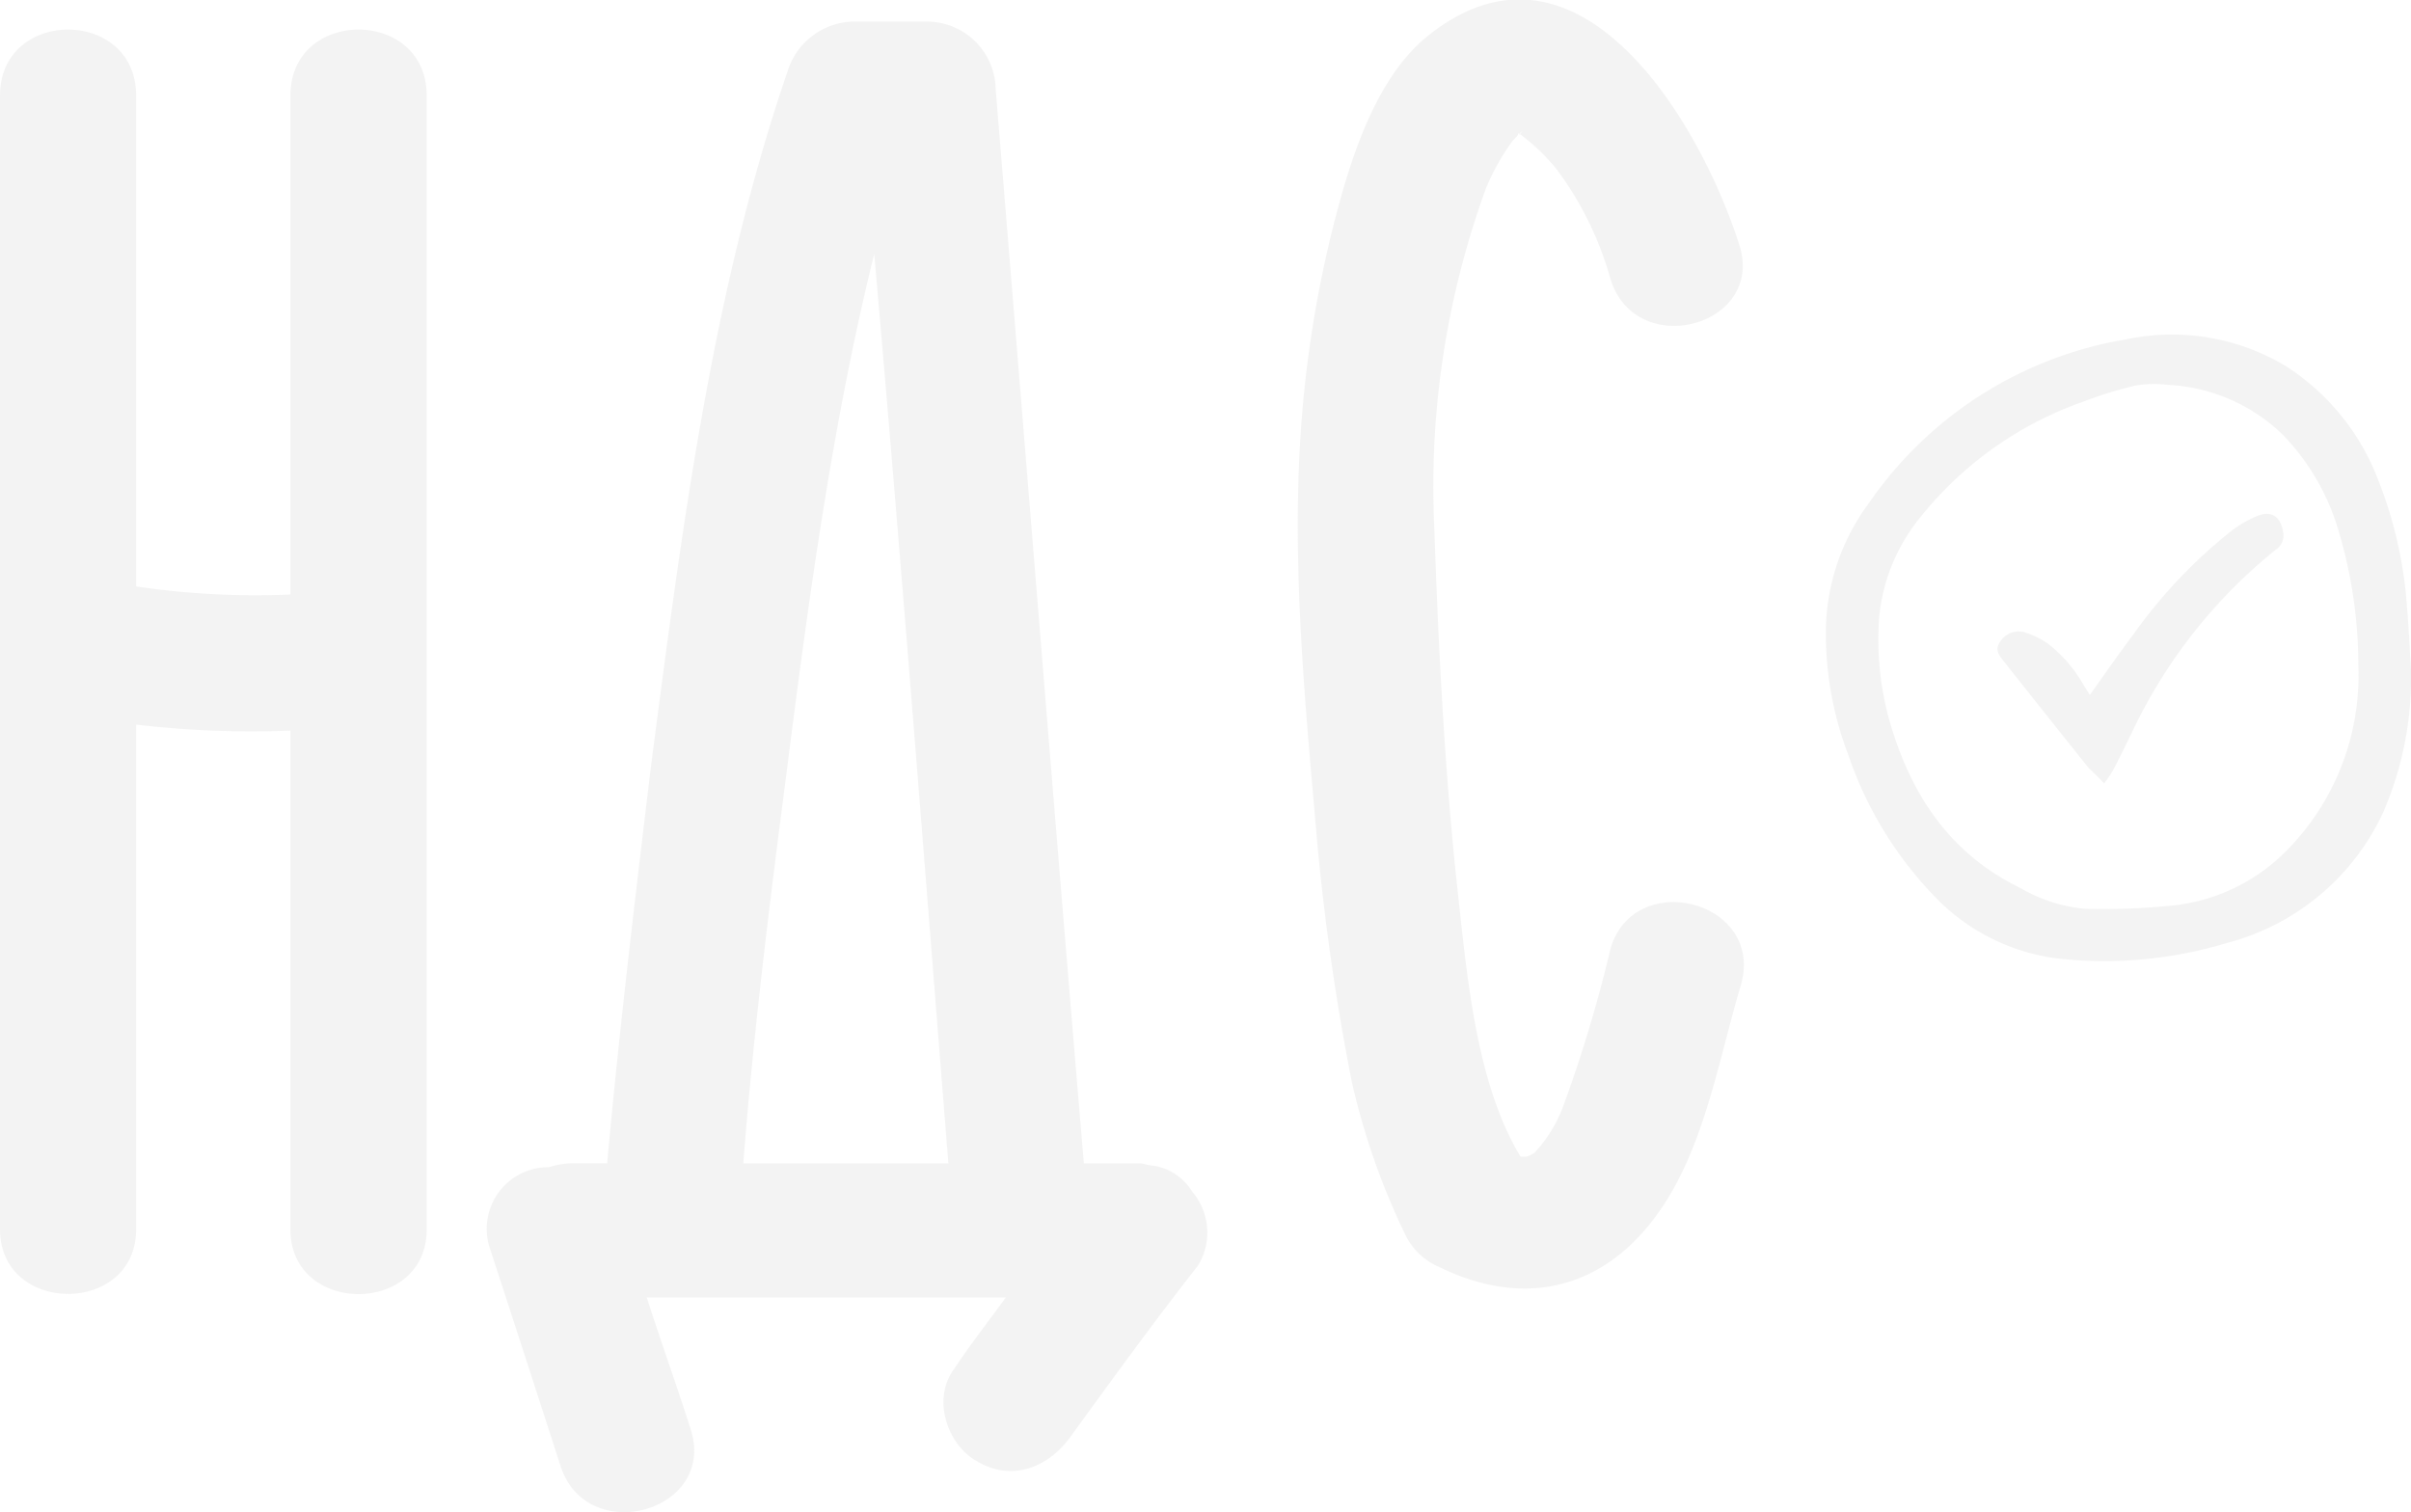 <?xml version="1.0" encoding="UTF-8"?> <svg xmlns="http://www.w3.org/2000/svg" viewBox="0 0 152.84 95.88"> <defs> <style>.cls-1{opacity:0.2;}.cls-2{fill:#c4c4c3;}</style> </defs> <title>Ресурс 18</title> <g id="Слой_2" data-name="Слой 2"> <g id="Layer_1" data-name="Layer 1"> <g class="cls-1"> <path class="cls-2" d="M27.05,6.06V77.95c0,5.46-8.64,5.46-8.64,0V46.32a62.41,62.41,0,0,1-9.78-.38v32c0,5.46-8.63,5.46-8.63,0V6.06C0,.48,8.63.48,8.63,6.06V37.18a51.59,51.59,0,0,0,9.78.51V6.06C18.41.48,27.05.48,27.05,6.06Z"></path> <path class="cls-2" d="M75.95,80.23c-2.79,3.56-5.46,7.24-8.13,10.92-1.4,1.9-3.68,2.79-5.84,1.52-1.9-1-2.92-3.94-1.52-5.84,1-1.52,2.16-3,3.3-4.57H41c.89,2.79,1.91,5.59,2.79,8.38,1.65,5.21-6.6,7.49-8.26,2.29-1.52-4.7-3-9.27-4.45-13.71A3.91,3.91,0,0,1,34.8,74a5.4,5.4,0,0,1,1.4-.25h2.29c.76-8.38,1.78-16.89,2.79-25.27,1.91-14.61,3.81-29.84,8.64-43.94A4.47,4.47,0,0,1,54,1.37H58.8a4.36,4.36,0,0,1,4.32,4.32C65,28.42,66.8,51.15,68.71,73.76h3.56c.25,0,.51.13.76.13a3.51,3.51,0,0,1,2.54,1.65A4,4,0,0,1,75.95,80.23ZM47.12,73.76h13c-1.53-19.18-3-38.35-4.7-57.66-2.67,10.79-4.19,22.1-5.59,33.15C48.77,57.37,47.75,65.63,47.12,73.76Z"></path> <path class="cls-2" d="M110.36,62.45c-1.4,4.7-2.29,10.16-5.08,14.22-3.43,5-8.51,6.35-14,3.68a4.22,4.22,0,0,1-2.16-2,45.07,45.07,0,0,1-3.43-9.78,149.63,149.63,0,0,1-2.16-14.86C82.8,45.31,81.91,36.55,82.42,28a73.87,73.87,0,0,1,2.41-14.86c1-3.68,2.54-8.26,5.59-10.79,9.52-7.75,17.27,5.21,19.81,13.08,1.78,5.21-6.48,7.49-8.13,2.29a21.08,21.08,0,0,0-3.43-7,13,13,0,0,0-2.41-2.29c0,.13-.13.25-.38.51a14.9,14.9,0,0,0-1.65,2.92,55.19,55.19,0,0,0-3.3,21.72c.25,7.37.63,14.86,1.4,22.22.63,5.59,1.14,12.7,4.06,17.53h.38a1.81,1.81,0,0,0,.51-.25,8.86,8.86,0,0,0,1.9-3.18,86.62,86.62,0,0,0,2.92-9.78C103.63,55,111.89,57.12,110.36,62.45Zm-14.1-54c.13.13,0,.13.25-.13C96.27,8.48,96.39,8.48,96.27,8.48Z"></path> </g> <g class="cls-1"> <path class="cls-2" d="M152.84,42.39a21.48,21.48,0,0,1-1.76,9.11,15.12,15.12,0,0,1-9.93,8.29,26.76,26.76,0,0,1-10.52,1A13,13,0,0,1,122.8,57a24.09,24.09,0,0,1-5.65-9.19,21.49,21.49,0,0,1-1.4-8,13.79,13.79,0,0,1,2.73-7.92,24.72,24.72,0,0,1,16.33-10.38,14,14,0,0,1,10.06,1.68,14.84,14.84,0,0,1,5.93,7.34,26.83,26.83,0,0,1,1.79,8c.11,1.3.17,2.6.25,3.9m-3.34-.18a29.73,29.73,0,0,0-1.26-8.62,14.66,14.66,0,0,0-3.51-6.05,11.24,11.24,0,0,0-7.32-3.18,6.86,6.86,0,0,0-2.06.05,25.48,25.48,0,0,0-3.24,1,22.93,22.93,0,0,0-10.33,7.29,11.81,11.81,0,0,0-2.65,6.34,19.08,19.08,0,0,0,.88,7.37c1.39,4.34,3.86,7.81,8.07,9.85a9.94,9.94,0,0,0,4.1,1.32,43,43,0,0,0,5.43-.2A11.83,11.83,0,0,0,145,53.88a15.78,15.78,0,0,0,4.5-11.67"></path> <path class="cls-2" d="M133.38,49.66c-.37-.4-.7-.7-1-1q-2.67-3.34-5.33-6.7c-.29-.37-.63-.74-.26-1.27a1.39,1.39,0,0,1,1.5-.62,5.39,5.39,0,0,1,1.54.74,8.87,8.87,0,0,1,2.25,2.61l.4.64c.92-1.29,1.81-2.57,2.74-3.81a32.16,32.16,0,0,1,6.27-6.62,7.37,7.37,0,0,1,1.58-.91c.89-.37,1.48,0,1.65.94a1.07,1.07,0,0,1-.44,1.18,32.84,32.84,0,0,0-9.17,11.68c-.38.78-.77,1.57-1.17,2.34a9.12,9.12,0,0,1-.59.86"></path> </g> </g> </g> </svg> 